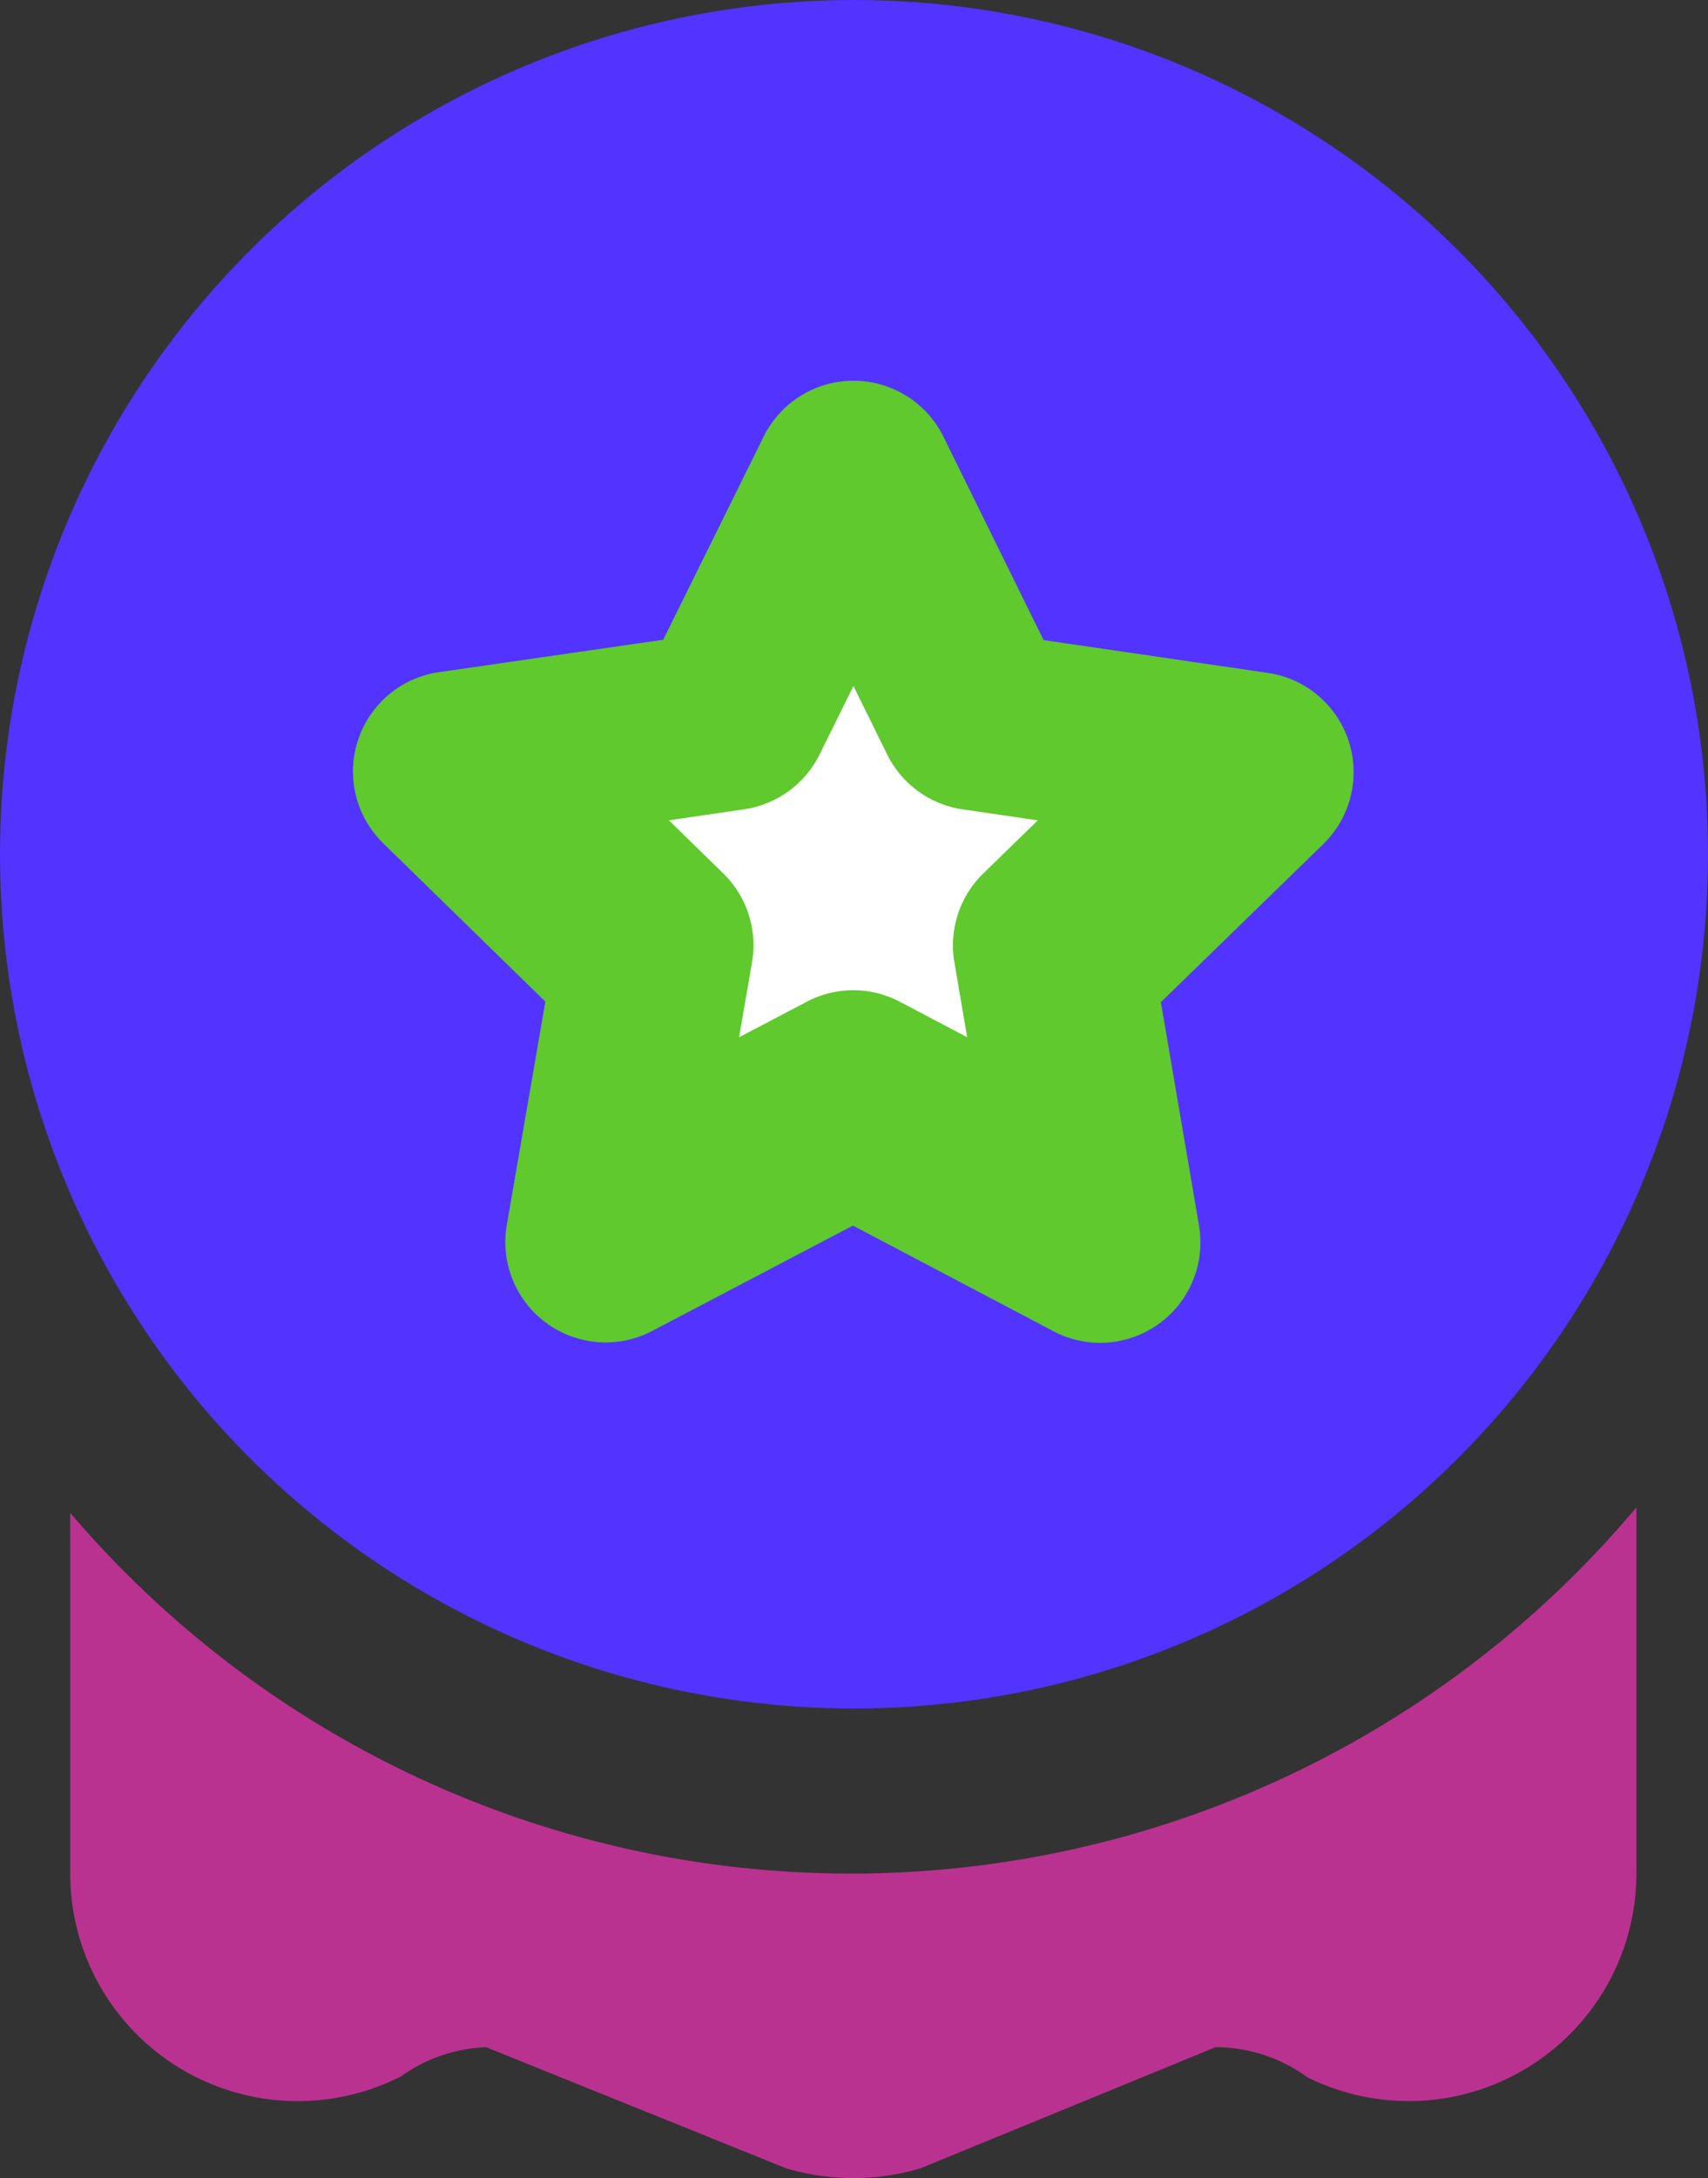 <svg xmlns="http://www.w3.org/2000/svg" width="31" height="39.521" viewBox="0 0 31 39.521">
  <rect x="0" y="0" width="31" height="39.521" fill="#333333" stroke="none"/>
  <g id="featured" transform="translate(-52.447 -155.336)">
    <circle id="Ellipse_10540" data-name="Ellipse 10540" cx="15.5" cy="15.5" r="15.5" transform="translate(52.447 155.336)" fill="#5233ff"/>
    <path id="Path_67569" data-name="Path 67569" d="M96.238,462.66v6.648a4.133,4.133,0,0,1-5.977,3.7,2.811,2.811,0,0,0-1.663-.543l-5.362,2.2a4.293,4.293,0,0,1-2.423,0l-5.451-2.2a2.812,2.812,0,0,0-1.543.527,4.131,4.131,0,0,1-6.008-3.68v-6.544a18.611,18.611,0,0,0,28.427-.1Z" transform="translate(-14.09 -279.983)" fill="#ba3290"/>
    <path id="Path_67570" data-name="Path 67570" d="M139.136,250.095a1.819,1.819,0,0,1-.849-.21l-3.639-1.917-3.642,1.911a1.821,1.821,0,0,1-2.641-1.922l.7-4.053-2.943-2.873a1.821,1.821,0,0,1,1.012-3.105l4.07-.588,1.823-3.686a1.821,1.821,0,0,1,1.632-1.014h0a1.821,1.821,0,0,1,1.632,1.017l1.817,3.689,4.069.595a1.821,1.821,0,0,1,1.007,3.107l-2.947,2.868.692,4.054a1.821,1.821,0,0,1-1.8,2.127Z" transform="translate(-66.72 -70.394)" fill="#5fc92d"/>
    <path id="Path_67571" data-name="Path 67571" d="M193.471,300.562a1.818,1.818,0,0,1,.849.21l1.221.643-.232-1.361a1.821,1.821,0,0,1,.525-1.611l.989-.963-1.366-.2a1.821,1.821,0,0,1-1.37-1l-.61-1.238-.612,1.237a1.821,1.821,0,0,1-1.372,1l-1.366.2.987.964a1.821,1.821,0,0,1,.522,1.612l-.234,1.36,1.222-.641A1.82,1.82,0,0,1,193.471,300.562Z" transform="translate(-125.54 -127.259)" fill="#fff"/>
  </g>
</svg>
